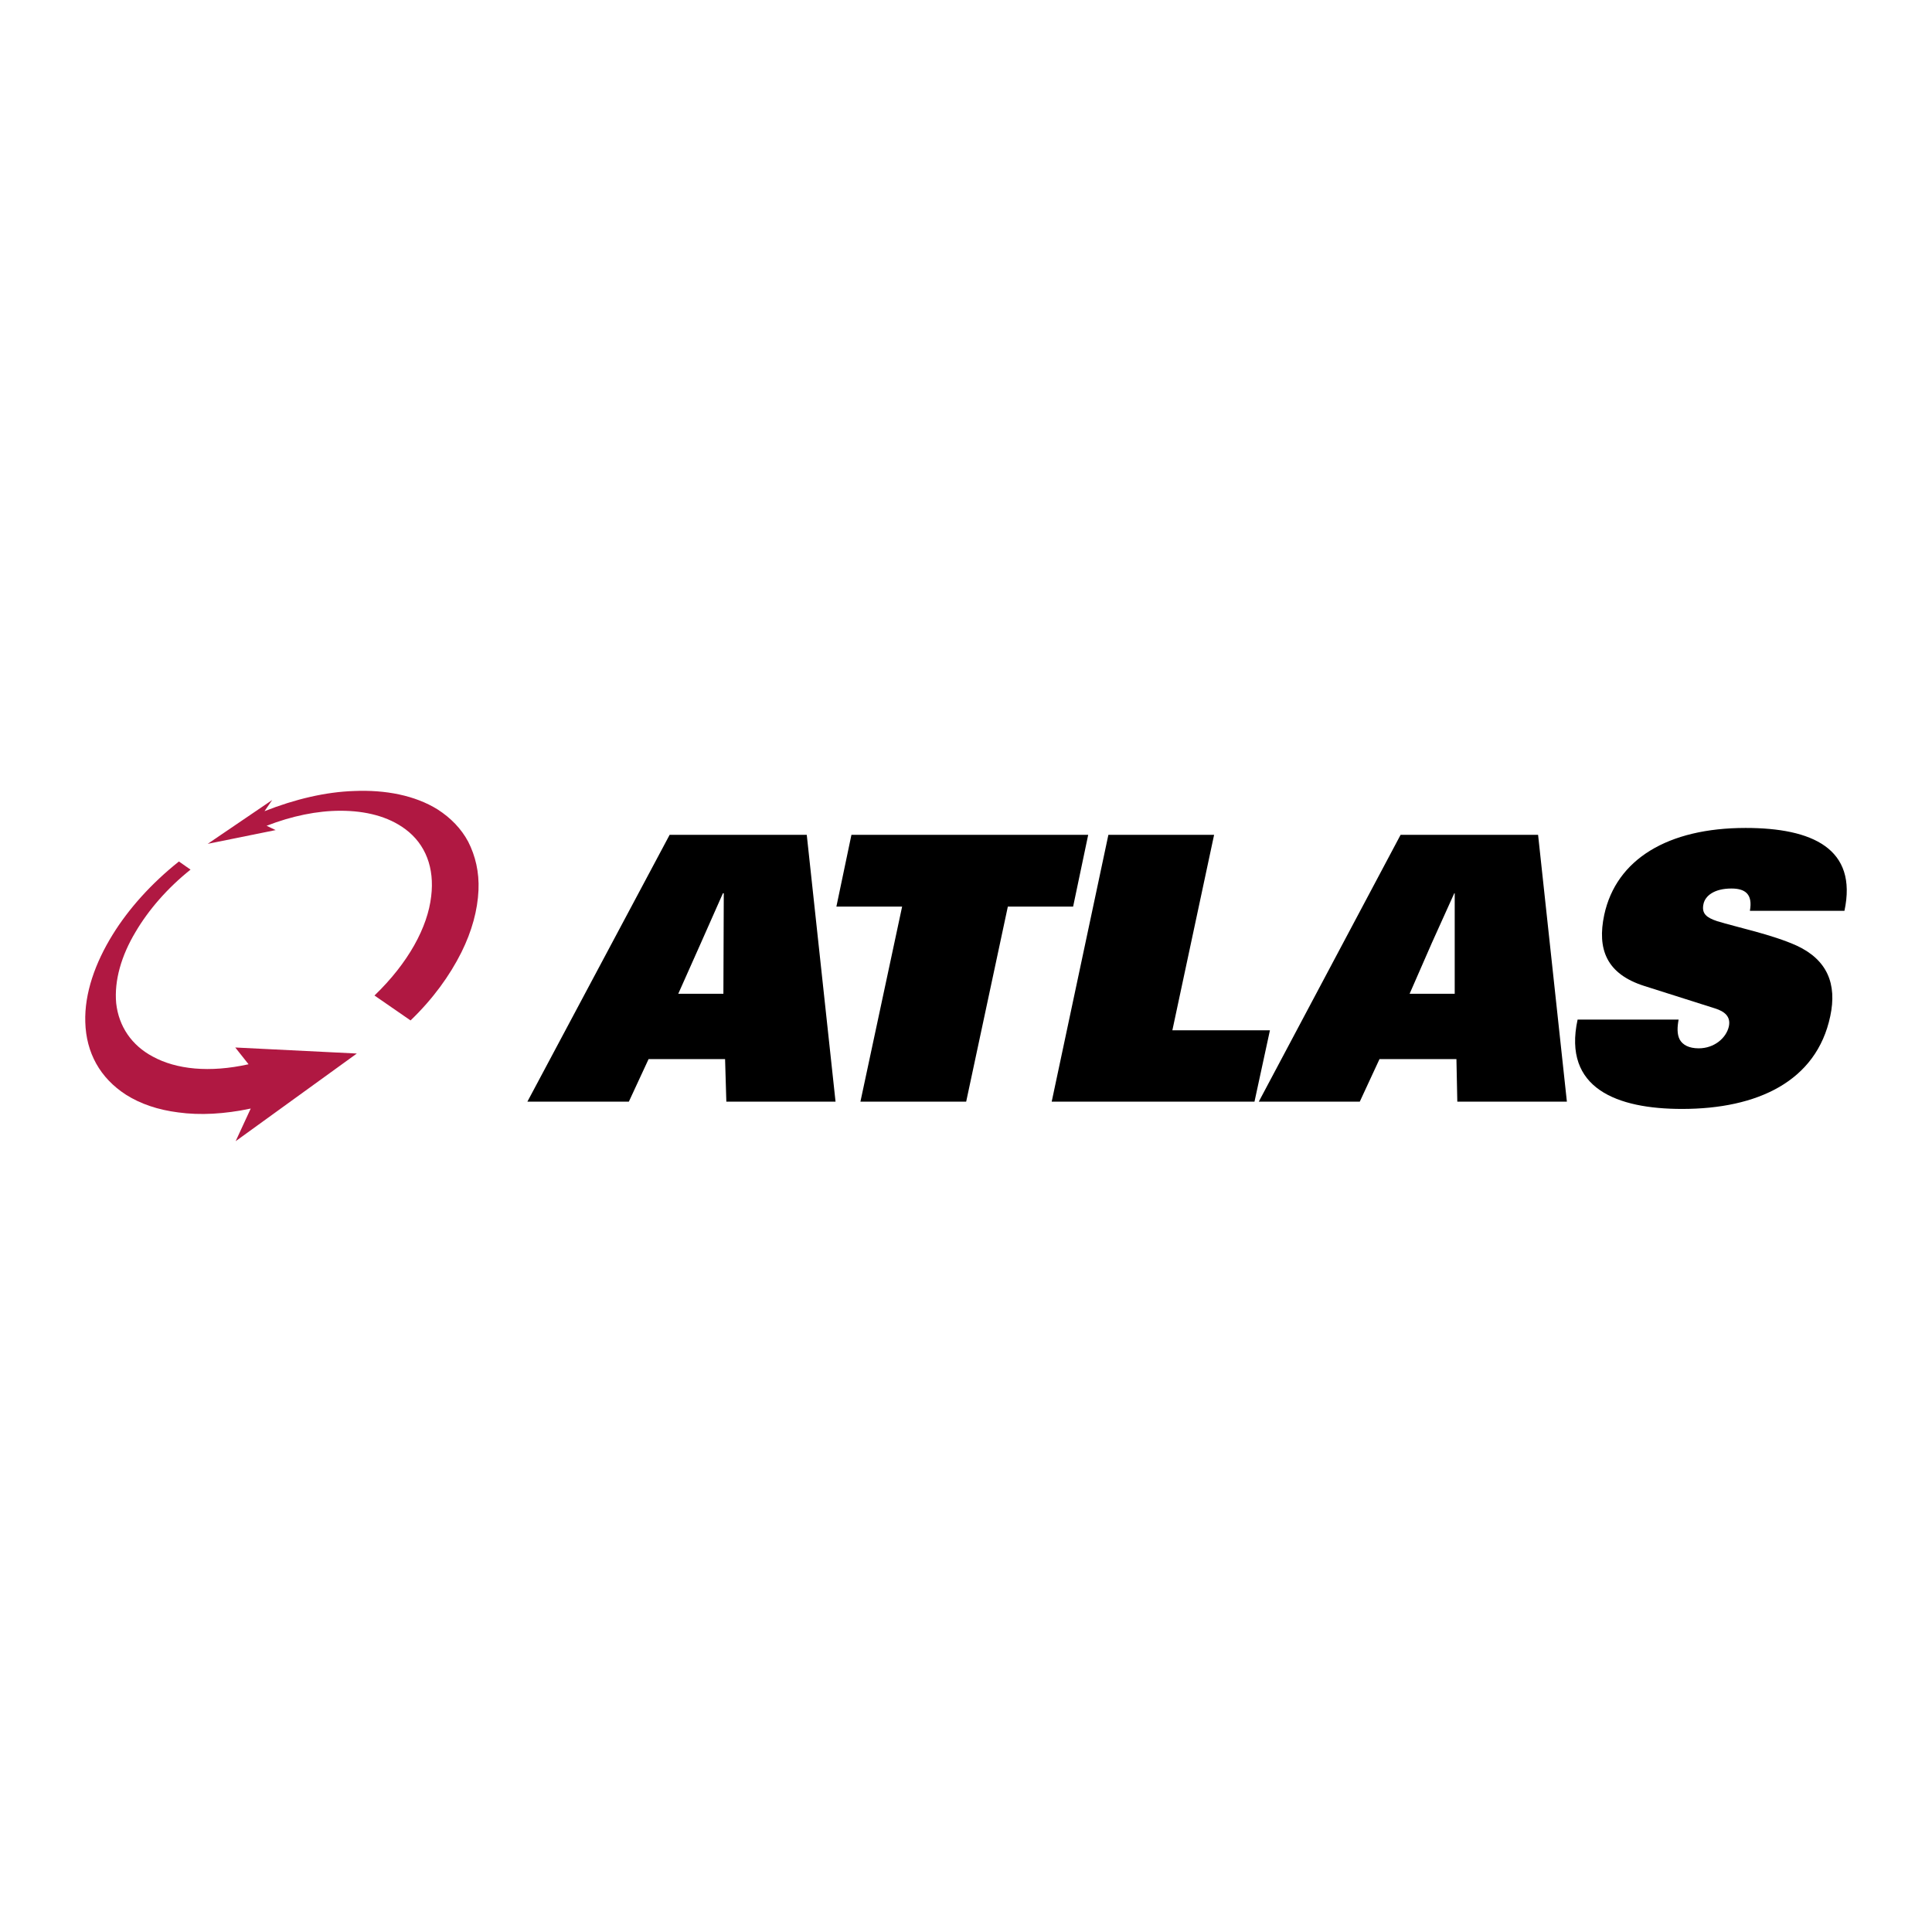 <!--?xml version="1.0" standalone="no"?--><svg xmlns="http://www.w3.org/2000/svg" viewBox="0 0 192.756 192.756"><title>Atlas - SVG vector logo - www.oklogos.com</title><g fill-rule="evenodd" clip-rule="evenodd"><path fill="#fff" d="M0 0h192.756v192.756H0V0z"/><path d="M69.942 83.29H66.81l-14.192 26.621h10.123l1.968-4.244h7.632l.126 4.244h10.895L80.49 83.29H69.942zm2.231 15.86H67.67l2.272-5.099 2.185-4.932h.084l-.038 10.031zM108.57 83.29H84.948l-1.501 7.161h6.558l-4.16 19.46h10.551l4.157-19.46h6.513l1.504-7.161zM116.967 102.793l4.164-19.503h-10.547l-5.656 26.621h20.232l1.541-7.118h-9.734zM142.867 83.29h-3.129l-14.148 26.621h10.076l1.967-4.244h7.675l.088 4.244h10.932l-2.873-26.621h-10.588zm2.27 15.86h-4.5l2.23-5.099 2.227-4.932h.043V99.15zM184.02 90.875c1.334-6.213-3.215-8.271-9.863-8.271-7.758 0-12.9 3.127-14.1 8.66-.729 3.431.211 5.917 4.027 7.116l7.033 2.232c.943.296 1.584.81 1.371 1.799-.262 1.158-1.461 2.181-3.004 2.181-.98 0-1.586-.339-1.887-.854-.299-.553-.256-1.289-.121-2.013h-10.078c-1.504 6.898 3.984 8.914 10.418 8.914 7.502 0 13.42-2.739 14.791-9.258.684-3.217-.303-5.619-3.344-7.031-2.449-1.113-6.004-1.845-7.934-2.442-1.027-.344-1.59-.729-1.371-1.718.172-.812 1.068-1.542 2.789-1.542 1.371 0 2.143.557 1.84 2.227h9.433z"/><path d="M24.798 106.182c-3.9.862-7.201.519-9.558-.768-2.101-1.118-3.389-3.003-3.648-5.316-.21-2.276.52-4.765 1.933-7.119 1.284-2.184 3.171-4.373 5.485-6.216l-1.158-.813c-2.747 2.185-5.015 4.715-6.605 7.288-1.753 2.829-2.83 5.874-2.738 8.746.087 3.039 1.459 5.565 4.072 7.245 1.413.896 3.17 1.501 5.188 1.755 2.185.304 4.63.17 7.246-.384l-1.505 3.257 12.09-8.746-12.128-.602 1.326 1.673zM27.155 79.819l-6.433 4.371 6.777-1.372-.901-.43c2.532-.985 5.061-1.499 7.373-1.499 2.49 0 4.763.558 6.478 1.843 2.013 1.498 2.915 3.857 2.571 6.687-.348 3.086-2.276 6.647-5.657 9.904l3.599 2.486c2.23-2.144 3.9-4.458 5.062-6.775 1.069-2.144 1.627-4.24 1.715-6.216.081-1.797-.305-3.427-1.027-4.844-.688-1.282-1.715-2.357-3.048-3.215-2.273-1.415-5.229-1.971-8.316-1.841-2.831.085-5.917.813-8.958 2.015l.765-1.114z" fill="#b01842"/></g></svg>
